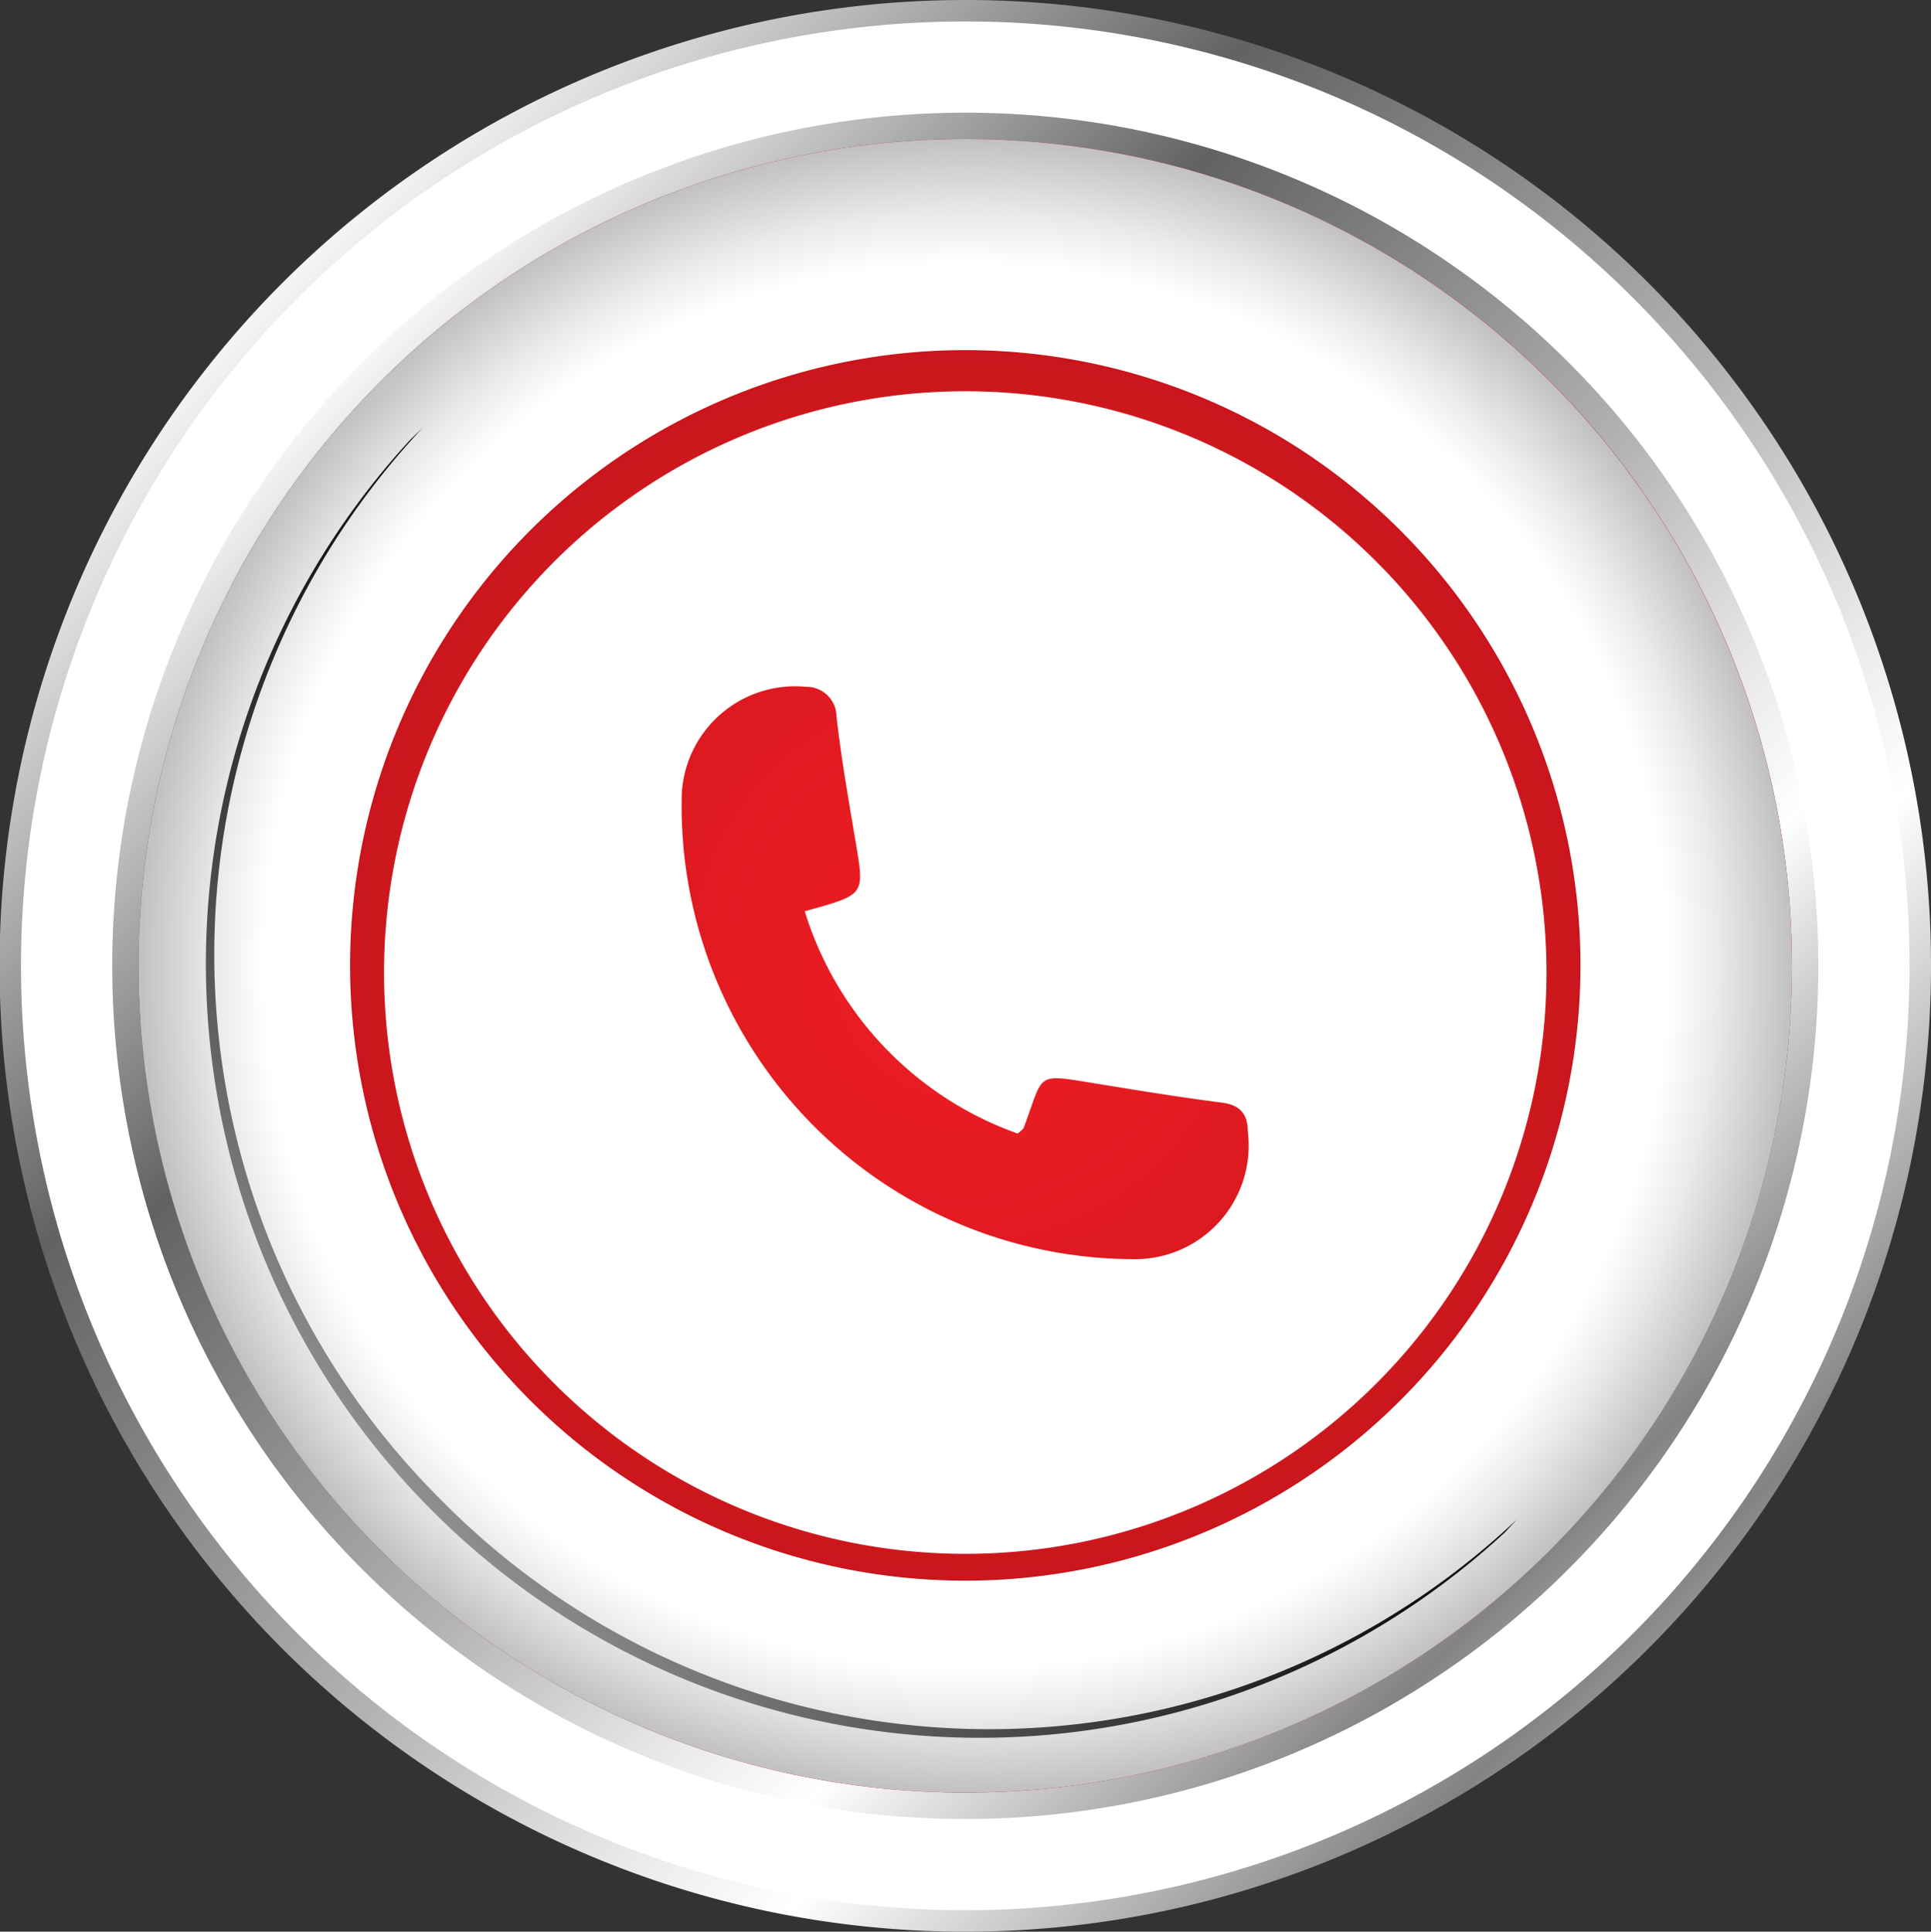<svg xmlns="http://www.w3.org/2000/svg" xmlns:xlink="http://www.w3.org/1999/xlink" viewBox="0 0 43.19 43.2"><rect x="0" y="0" width="43.19" height="43.2" fill="#333333" stroke="none"/><defs><style>.cls-1{isolation:isolate;}.cls-2{fill:url(#linear-gradient);}.cls-3,.cls-8{fill:#fff;}.cls-4{fill:url(#linear-gradient-2);}.cls-5{fill:url(#radial-gradient);}.cls-6{mix-blend-mode:color-burn;fill:url(#radial-gradient-2);}.cls-7{mix-blend-mode:color-dodge;fill:url(#linear-gradient-3);}.cls-8{fill-rule:evenodd;}</style><linearGradient id="linear-gradient" x1="5.82" y1="5.82" x2="40.14" y2="40.14" gradientUnits="userSpaceOnUse"><stop offset="0" stop-color="#fff"/><stop offset="0.17" stop-color="#929393"/><stop offset="0.25" stop-color="#616262"/><stop offset="0.51" stop-color="#b3b3b3"/><stop offset="0.64" stop-color="#e9e9e9"/><stop offset="0.71" stop-color="#fff"/><stop offset="0.89" stop-color="#838384"/><stop offset="1" stop-color="#e4e4e4"/></linearGradient><linearGradient id="linear-gradient-2" x1="7.67" y1="7.67" x2="37.97" y2="37.97" xlink:href="#linear-gradient"/><radialGradient id="radial-gradient" cx="21.6" cy="21.6" r="18.48" gradientUnits="userSpaceOnUse"><stop offset="0" stop-color="#ed1c24"/><stop offset="0.25" stop-color="#e61b22"/><stop offset="0.61" stop-color="#d3181e"/><stop offset="1" stop-color="#b71318"/></radialGradient><radialGradient id="radial-gradient-2" cx="21.6" cy="21.6" r="18.48" gradientUnits="userSpaceOnUse"><stop offset="0.85" stop-color="#fff"/><stop offset="0.91" stop-color="#ebeaea"/><stop offset="1" stop-color="#c2c1c1"/></radialGradient><linearGradient id="linear-gradient-3" x1="25.71" y1="18" x2="8.02" y2="34.62" gradientUnits="userSpaceOnUse"><stop offset="0" stop-color="#010101"/><stop offset="0.17" stop-color="#050505"/><stop offset="0.32" stop-color="#101010"/><stop offset="0.47" stop-color="#232323"/><stop offset="0.62" stop-color="#3e3d3e"/><stop offset="0.77" stop-color="#606060"/><stop offset="0.91" stop-color="#8a898a"/><stop offset="1" stop-color="#a8a7a8"/></linearGradient></defs><g class="cls-1"><g id="Layer_2" data-name="Layer 2"><g id="Layer_1-2" data-name="Layer 1"><path class="cls-2" d="M43.19,21.6A21.6,21.6,0,1,1,21.6,0,21.59,21.59,0,0,1,43.19,21.6Z"/><path class="cls-3" d="M42.71,21.6A21.12,21.12,0,1,1,21.6.48,21.11,21.11,0,0,1,42.71,21.6Z"/><path class="cls-4" d="M40.67,21.6A19.08,19.08,0,1,1,21.6,2.52,19.07,19.07,0,0,1,40.67,21.6Z"/><path class="cls-5" d="M40.08,21.6A18.49,18.49,0,1,1,21.6,3.11,18.48,18.48,0,0,1,40.08,21.6Z"/><path class="cls-6" d="M21.6,3.11A18.49,18.49,0,1,0,40.08,21.6,18.49,18.49,0,0,0,21.6,3.11Zm0,32.24A13.76,13.76,0,1,1,35.35,21.6,13.76,13.76,0,0,1,21.6,35.35Z"/><path class="cls-7" d="M9.88,33.56a17.21,17.21,0,0,1-.42-24l-.28.27A17.31,17.31,0,0,0,33.66,34.27l.27-.29A17.21,17.21,0,0,1,9.88,33.56Z"/><path class="cls-8" d="M34.59,21.7a13,13,0,1,1-13-12.95A13,13,0,0,1,34.59,21.7ZM18,20.38l.39-.11c.89-.26.93-.34.78-1.25s-.35-2-.46-3a.67.67,0,0,0-.68-.66,2.54,2.54,0,0,0-2.78,2.37A10.13,10.13,0,0,0,25.38,28.16a2.54,2.54,0,0,0,2.53-2.85c0-.39-.17-.6-.58-.65-.93-.12-1.85-.27-2.77-.42-1.44-.23-1.19-.27-1.67,1a.88.88,0,0,1-.13.11A7.67,7.67,0,0,1,18,20.38Z"/></g></g></g></svg>